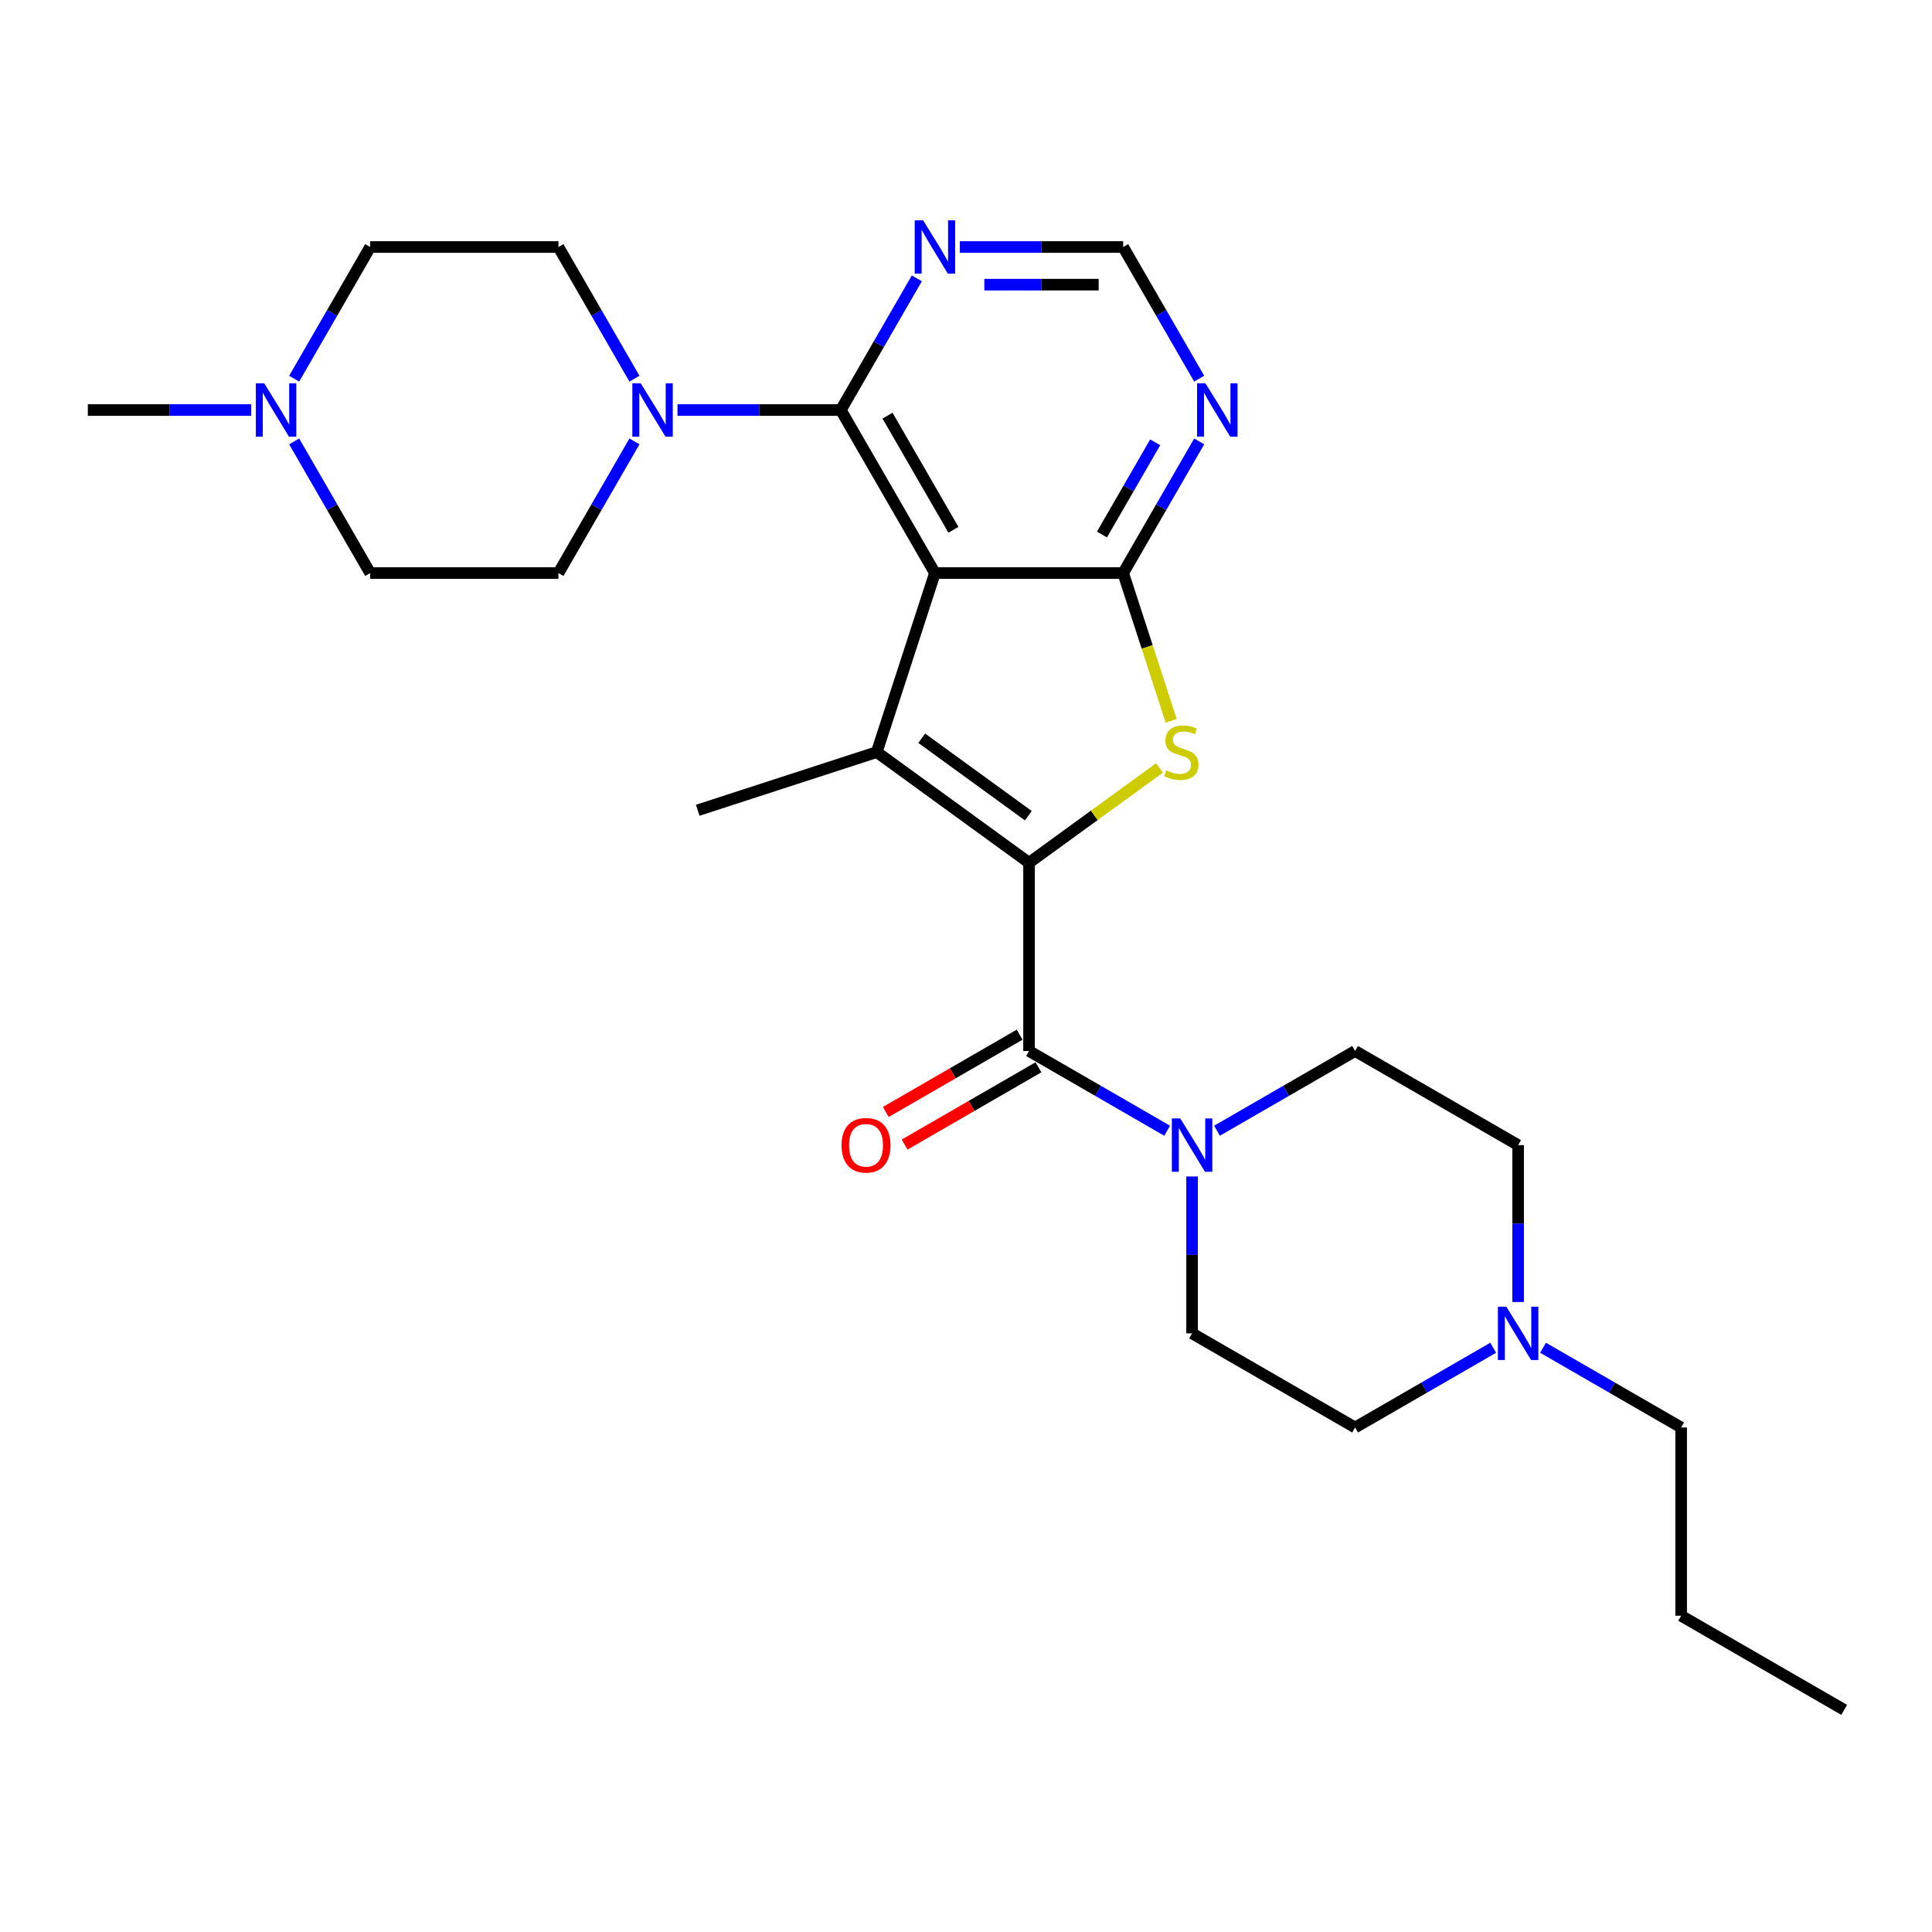 <?xml version='1.0' encoding='iso-8859-1'?>
<svg version='1.1' baseProfile='full'
              xmlns='http://www.w3.org/2000/svg'
                      xmlns:rdkit='http://www.rdkit.org/xml'
                      xmlns:xlink='http://www.w3.org/1999/xlink'
                  xml:space='preserve'
width='1000px' height='1000px' viewBox='0 0 1000 1000'>
<!-- END OF HEADER -->
<rect style='opacity:1.0;fill:#FFFFFF;stroke:none' width='1000' height='1000' x='0' y='0'> </rect>
<path class='bond-1' d='M 532.635,446.557 L 453.807,389.285' style='fill:none;fill-rule:evenodd;stroke:#000000;stroke-width:6px;stroke-linecap:butt;stroke-linejoin:miter;stroke-opacity:1' />
<path class='bond-1' d='M 532.265,422.2 L 477.086,382.11' style='fill:none;fill-rule:evenodd;stroke:#000000;stroke-width:6px;stroke-linecap:butt;stroke-linejoin:miter;stroke-opacity:1' />
<path class='bond-3' d='M 532.635,446.557 L 566.407,422.02' style='fill:none;fill-rule:evenodd;stroke:#000000;stroke-width:6px;stroke-linecap:butt;stroke-linejoin:miter;stroke-opacity:1' />
<path class='bond-3' d='M 566.407,422.02 L 600.179,397.483' style='fill:none;fill-rule:evenodd;stroke:#CCCC00;stroke-width:6px;stroke-linecap:butt;stroke-linejoin:miter;stroke-opacity:1' />
<path class='bond-4' d='M 532.635,446.557 L 532.635,543.993' style='fill:none;fill-rule:evenodd;stroke:#000000;stroke-width:6px;stroke-linecap:butt;stroke-linejoin:miter;stroke-opacity:1' />
<path class='bond-0' d='M 483.917,296.618 L 453.807,389.285' style='fill:none;fill-rule:evenodd;stroke:#000000;stroke-width:6px;stroke-linecap:butt;stroke-linejoin:miter;stroke-opacity:1' />
<path class='bond-5' d='M 483.917,296.618 L 435.199,212.236' style='fill:none;fill-rule:evenodd;stroke:#000000;stroke-width:6px;stroke-linecap:butt;stroke-linejoin:miter;stroke-opacity:1' />
<path class='bond-5' d='M 493.486,274.217 L 459.383,215.15' style='fill:none;fill-rule:evenodd;stroke:#000000;stroke-width:6px;stroke-linecap:butt;stroke-linejoin:miter;stroke-opacity:1' />
<path class='bond-27' d='M 483.917,296.618 L 581.353,296.618' style='fill:none;fill-rule:evenodd;stroke:#000000;stroke-width:6px;stroke-linecap:butt;stroke-linejoin:miter;stroke-opacity:1' />
<path class='bond-22' d='M 453.807,389.285 L 361.14,419.395' style='fill:none;fill-rule:evenodd;stroke:#000000;stroke-width:6px;stroke-linecap:butt;stroke-linejoin:miter;stroke-opacity:1' />
<path class='bond-2' d='M 581.353,296.618 L 593.777,334.855' style='fill:none;fill-rule:evenodd;stroke:#000000;stroke-width:6px;stroke-linecap:butt;stroke-linejoin:miter;stroke-opacity:1' />
<path class='bond-2' d='M 593.777,334.855 L 606.201,373.091' style='fill:none;fill-rule:evenodd;stroke:#CCCC00;stroke-width:6px;stroke-linecap:butt;stroke-linejoin:miter;stroke-opacity:1' />
<path class='bond-8' d='M 581.353,296.618 L 601.026,262.543' style='fill:none;fill-rule:evenodd;stroke:#000000;stroke-width:6px;stroke-linecap:butt;stroke-linejoin:miter;stroke-opacity:1' />
<path class='bond-8' d='M 601.026,262.543 L 620.699,228.469' style='fill:none;fill-rule:evenodd;stroke:#0000FF;stroke-width:6px;stroke-linecap:butt;stroke-linejoin:miter;stroke-opacity:1' />
<path class='bond-8' d='M 570.378,276.652 L 584.15,252.8' style='fill:none;fill-rule:evenodd;stroke:#000000;stroke-width:6px;stroke-linecap:butt;stroke-linejoin:miter;stroke-opacity:1' />
<path class='bond-8' d='M 584.15,252.8 L 597.921,228.947' style='fill:none;fill-rule:evenodd;stroke:#0000FF;stroke-width:6px;stroke-linecap:butt;stroke-linejoin:miter;stroke-opacity:1' />
<path class='bond-6' d='M 532.635,543.993 L 568.376,564.628' style='fill:none;fill-rule:evenodd;stroke:#000000;stroke-width:6px;stroke-linecap:butt;stroke-linejoin:miter;stroke-opacity:1' />
<path class='bond-6' d='M 568.376,564.628 L 604.116,585.263' style='fill:none;fill-rule:evenodd;stroke:#0000FF;stroke-width:6px;stroke-linecap:butt;stroke-linejoin:miter;stroke-opacity:1' />
<path class='bond-13' d='M 527.763,535.555 L 493.123,555.554' style='fill:none;fill-rule:evenodd;stroke:#000000;stroke-width:6px;stroke-linecap:butt;stroke-linejoin:miter;stroke-opacity:1' />
<path class='bond-13' d='M 493.123,555.554 L 458.484,575.553' style='fill:none;fill-rule:evenodd;stroke:#FF0000;stroke-width:6px;stroke-linecap:butt;stroke-linejoin:miter;stroke-opacity:1' />
<path class='bond-13' d='M 537.507,552.431 L 502.867,572.43' style='fill:none;fill-rule:evenodd;stroke:#000000;stroke-width:6px;stroke-linecap:butt;stroke-linejoin:miter;stroke-opacity:1' />
<path class='bond-13' d='M 502.867,572.43 L 468.227,592.429' style='fill:none;fill-rule:evenodd;stroke:#FF0000;stroke-width:6px;stroke-linecap:butt;stroke-linejoin:miter;stroke-opacity:1' />
<path class='bond-7' d='M 435.199,212.236 L 392.931,212.236' style='fill:none;fill-rule:evenodd;stroke:#000000;stroke-width:6px;stroke-linecap:butt;stroke-linejoin:miter;stroke-opacity:1' />
<path class='bond-7' d='M 392.931,212.236 L 350.663,212.236' style='fill:none;fill-rule:evenodd;stroke:#0000FF;stroke-width:6px;stroke-linecap:butt;stroke-linejoin:miter;stroke-opacity:1' />
<path class='bond-9' d='M 435.199,212.236 L 454.872,178.161' style='fill:none;fill-rule:evenodd;stroke:#000000;stroke-width:6px;stroke-linecap:butt;stroke-linejoin:miter;stroke-opacity:1' />
<path class='bond-9' d='M 454.872,178.161 L 474.545,144.087' style='fill:none;fill-rule:evenodd;stroke:#0000FF;stroke-width:6px;stroke-linecap:butt;stroke-linejoin:miter;stroke-opacity:1' />
<path class='bond-14' d='M 629.918,585.263 L 665.658,564.628' style='fill:none;fill-rule:evenodd;stroke:#0000FF;stroke-width:6px;stroke-linecap:butt;stroke-linejoin:miter;stroke-opacity:1' />
<path class='bond-14' d='M 665.658,564.628 L 701.399,543.993' style='fill:none;fill-rule:evenodd;stroke:#000000;stroke-width:6px;stroke-linecap:butt;stroke-linejoin:miter;stroke-opacity:1' />
<path class='bond-15' d='M 617.017,608.944 L 617.017,649.545' style='fill:none;fill-rule:evenodd;stroke:#0000FF;stroke-width:6px;stroke-linecap:butt;stroke-linejoin:miter;stroke-opacity:1' />
<path class='bond-15' d='M 617.017,649.545 L 617.017,690.147' style='fill:none;fill-rule:evenodd;stroke:#000000;stroke-width:6px;stroke-linecap:butt;stroke-linejoin:miter;stroke-opacity:1' />
<path class='bond-16' d='M 328.391,228.469 L 308.718,262.543' style='fill:none;fill-rule:evenodd;stroke:#0000FF;stroke-width:6px;stroke-linecap:butt;stroke-linejoin:miter;stroke-opacity:1' />
<path class='bond-16' d='M 308.718,262.543 L 289.045,296.618' style='fill:none;fill-rule:evenodd;stroke:#000000;stroke-width:6px;stroke-linecap:butt;stroke-linejoin:miter;stroke-opacity:1' />
<path class='bond-17' d='M 328.391,196.003 L 308.718,161.928' style='fill:none;fill-rule:evenodd;stroke:#0000FF;stroke-width:6px;stroke-linecap:butt;stroke-linejoin:miter;stroke-opacity:1' />
<path class='bond-17' d='M 308.718,161.928 L 289.045,127.854' style='fill:none;fill-rule:evenodd;stroke:#000000;stroke-width:6px;stroke-linecap:butt;stroke-linejoin:miter;stroke-opacity:1' />
<path class='bond-12' d='M 620.699,196.003 L 601.026,161.928' style='fill:none;fill-rule:evenodd;stroke:#0000FF;stroke-width:6px;stroke-linecap:butt;stroke-linejoin:miter;stroke-opacity:1' />
<path class='bond-12' d='M 601.026,161.928 L 581.353,127.854' style='fill:none;fill-rule:evenodd;stroke:#000000;stroke-width:6px;stroke-linecap:butt;stroke-linejoin:miter;stroke-opacity:1' />
<path class='bond-29' d='M 496.817,127.854 L 539.085,127.854' style='fill:none;fill-rule:evenodd;stroke:#0000FF;stroke-width:6px;stroke-linecap:butt;stroke-linejoin:miter;stroke-opacity:1' />
<path class='bond-29' d='M 539.085,127.854 L 581.353,127.854' style='fill:none;fill-rule:evenodd;stroke:#000000;stroke-width:6px;stroke-linecap:butt;stroke-linejoin:miter;stroke-opacity:1' />
<path class='bond-29' d='M 509.498,147.341 L 539.085,147.341' style='fill:none;fill-rule:evenodd;stroke:#0000FF;stroke-width:6px;stroke-linecap:butt;stroke-linejoin:miter;stroke-opacity:1' />
<path class='bond-29' d='M 539.085,147.341 L 568.673,147.341' style='fill:none;fill-rule:evenodd;stroke:#000000;stroke-width:6px;stroke-linecap:butt;stroke-linejoin:miter;stroke-opacity:1' />
<path class='bond-10' d='M 152.263,196.003 L 171.936,161.928' style='fill:none;fill-rule:evenodd;stroke:#0000FF;stroke-width:6px;stroke-linecap:butt;stroke-linejoin:miter;stroke-opacity:1' />
<path class='bond-10' d='M 171.936,161.928 L 191.609,127.854' style='fill:none;fill-rule:evenodd;stroke:#000000;stroke-width:6px;stroke-linecap:butt;stroke-linejoin:miter;stroke-opacity:1' />
<path class='bond-24' d='M 129.99,212.236 L 87.722,212.236' style='fill:none;fill-rule:evenodd;stroke:#0000FF;stroke-width:6px;stroke-linecap:butt;stroke-linejoin:miter;stroke-opacity:1' />
<path class='bond-24' d='M 87.722,212.236 L 45.455,212.236' style='fill:none;fill-rule:evenodd;stroke:#000000;stroke-width:6px;stroke-linecap:butt;stroke-linejoin:miter;stroke-opacity:1' />
<path class='bond-30' d='M 152.263,228.469 L 171.936,262.543' style='fill:none;fill-rule:evenodd;stroke:#0000FF;stroke-width:6px;stroke-linecap:butt;stroke-linejoin:miter;stroke-opacity:1' />
<path class='bond-30' d='M 171.936,262.543 L 191.609,296.618' style='fill:none;fill-rule:evenodd;stroke:#000000;stroke-width:6px;stroke-linecap:butt;stroke-linejoin:miter;stroke-opacity:1' />
<path class='bond-11' d='M 772.881,697.595 L 737.14,718.23' style='fill:none;fill-rule:evenodd;stroke:#0000FF;stroke-width:6px;stroke-linecap:butt;stroke-linejoin:miter;stroke-opacity:1' />
<path class='bond-11' d='M 737.14,718.23 L 701.399,738.865' style='fill:none;fill-rule:evenodd;stroke:#000000;stroke-width:6px;stroke-linecap:butt;stroke-linejoin:miter;stroke-opacity:1' />
<path class='bond-23' d='M 798.682,697.595 L 834.423,718.23' style='fill:none;fill-rule:evenodd;stroke:#0000FF;stroke-width:6px;stroke-linecap:butt;stroke-linejoin:miter;stroke-opacity:1' />
<path class='bond-23' d='M 834.423,718.23 L 870.163,738.865' style='fill:none;fill-rule:evenodd;stroke:#000000;stroke-width:6px;stroke-linecap:butt;stroke-linejoin:miter;stroke-opacity:1' />
<path class='bond-28' d='M 785.781,673.914 L 785.781,633.312' style='fill:none;fill-rule:evenodd;stroke:#0000FF;stroke-width:6px;stroke-linecap:butt;stroke-linejoin:miter;stroke-opacity:1' />
<path class='bond-28' d='M 785.781,633.312 L 785.781,592.711' style='fill:none;fill-rule:evenodd;stroke:#000000;stroke-width:6px;stroke-linecap:butt;stroke-linejoin:miter;stroke-opacity:1' />
<path class='bond-21' d='M 701.399,543.993 L 785.781,592.711' style='fill:none;fill-rule:evenodd;stroke:#000000;stroke-width:6px;stroke-linecap:butt;stroke-linejoin:miter;stroke-opacity:1' />
<path class='bond-20' d='M 617.017,690.147 L 701.399,738.865' style='fill:none;fill-rule:evenodd;stroke:#000000;stroke-width:6px;stroke-linecap:butt;stroke-linejoin:miter;stroke-opacity:1' />
<path class='bond-19' d='M 289.045,296.618 L 191.609,296.618' style='fill:none;fill-rule:evenodd;stroke:#000000;stroke-width:6px;stroke-linecap:butt;stroke-linejoin:miter;stroke-opacity:1' />
<path class='bond-18' d='M 289.045,127.854 L 191.609,127.854' style='fill:none;fill-rule:evenodd;stroke:#000000;stroke-width:6px;stroke-linecap:butt;stroke-linejoin:miter;stroke-opacity:1' />
<path class='bond-25' d='M 870.163,738.865 L 870.163,836.301' style='fill:none;fill-rule:evenodd;stroke:#000000;stroke-width:6px;stroke-linecap:butt;stroke-linejoin:miter;stroke-opacity:1' />
<path class='bond-26' d='M 870.163,836.301 L 954.545,885.019' style='fill:none;fill-rule:evenodd;stroke:#000000;stroke-width:6px;stroke-linecap:butt;stroke-linejoin:miter;stroke-opacity:1' />
<path  class='atom-4' d='M 603.667 398.756
Q 603.979 398.873, 605.265 399.419
Q 606.552 399.964, 607.955 400.315
Q 609.397 400.627, 610.8 400.627
Q 613.411 400.627, 614.931 399.38
Q 616.451 398.093, 616.451 395.872
Q 616.451 394.352, 615.672 393.416
Q 614.931 392.481, 613.762 391.974
Q 612.593 391.468, 610.644 390.883
Q 608.188 390.143, 606.707 389.441
Q 605.265 388.74, 604.213 387.259
Q 603.2 385.777, 603.2 383.283
Q 603.2 379.814, 605.538 377.671
Q 607.916 375.527, 612.593 375.527
Q 615.788 375.527, 619.413 377.047
L 618.517 380.048
Q 615.204 378.684, 612.71 378.684
Q 610.02 378.684, 608.539 379.814
Q 607.058 380.906, 607.097 382.815
Q 607.097 384.296, 607.838 385.193
Q 608.617 386.089, 609.708 386.596
Q 610.839 387.103, 612.71 387.687
Q 615.204 388.467, 616.685 389.246
Q 618.166 390.026, 619.218 391.624
Q 620.31 393.183, 620.31 395.872
Q 620.31 399.691, 617.737 401.757
Q 615.204 403.784, 610.956 403.784
Q 608.5 403.784, 606.63 403.238
Q 604.798 402.731, 602.615 401.835
L 603.667 398.756
' fill='#CCCC00'/>
<path  class='atom-7' d='M 610.918 578.914
L 619.96 593.529
Q 620.856 594.971, 622.298 597.583
Q 623.74 600.194, 623.818 600.35
L 623.818 578.914
L 627.482 578.914
L 627.482 606.508
L 623.701 606.508
L 613.996 590.528
Q 612.866 588.657, 611.658 586.514
Q 610.489 584.37, 610.138 583.708
L 610.138 606.508
L 606.552 606.508
L 606.552 578.914
L 610.918 578.914
' fill='#0000FF'/>
<path  class='atom-8' d='M 331.663 198.439
L 340.705 213.054
Q 341.602 214.496, 343.044 217.108
Q 344.486 219.719, 344.564 219.875
L 344.564 198.439
L 348.227 198.439
L 348.227 226.033
L 344.447 226.033
L 334.742 210.053
Q 333.612 208.183, 332.404 206.039
Q 331.235 203.895, 330.884 203.233
L 330.884 226.033
L 327.298 226.033
L 327.298 198.439
L 331.663 198.439
' fill='#0000FF'/>
<path  class='atom-9' d='M 623.971 198.439
L 633.014 213.054
Q 633.91 214.496, 635.352 217.108
Q 636.794 219.719, 636.872 219.875
L 636.872 198.439
L 640.536 198.439
L 640.536 226.033
L 636.755 226.033
L 627.05 210.053
Q 625.92 208.183, 624.712 206.039
Q 623.543 203.895, 623.192 203.233
L 623.192 226.033
L 619.606 226.033
L 619.606 198.439
L 623.971 198.439
' fill='#0000FF'/>
<path  class='atom-10' d='M 477.817 114.057
L 486.859 128.672
Q 487.756 130.114, 489.198 132.726
Q 490.64 135.337, 490.718 135.493
L 490.718 114.057
L 494.381 114.057
L 494.381 141.651
L 490.601 141.651
L 480.896 125.671
Q 479.766 123.8, 478.558 121.657
Q 477.389 119.513, 477.038 118.851
L 477.038 141.651
L 473.452 141.651
L 473.452 114.057
L 477.817 114.057
' fill='#0000FF'/>
<path  class='atom-11' d='M 136.791 198.439
L 145.833 213.054
Q 146.73 214.496, 148.172 217.108
Q 149.614 219.719, 149.692 219.875
L 149.692 198.439
L 153.355 198.439
L 153.355 226.033
L 149.575 226.033
L 139.87 210.053
Q 138.74 208.183, 137.532 206.039
Q 136.362 203.895, 136.012 203.233
L 136.012 226.033
L 132.426 226.033
L 132.426 198.439
L 136.791 198.439
' fill='#0000FF'/>
<path  class='atom-12' d='M 779.682 676.35
L 788.724 690.965
Q 789.62 692.407, 791.062 695.019
Q 792.504 697.63, 792.582 697.786
L 792.582 676.35
L 796.246 676.35
L 796.246 703.944
L 792.465 703.944
L 782.761 687.964
Q 781.63 686.093, 780.422 683.95
Q 779.253 681.806, 778.902 681.144
L 778.902 703.944
L 775.317 703.944
L 775.317 676.35
L 779.682 676.35
' fill='#0000FF'/>
<path  class='atom-14' d='M 435.586 592.789
Q 435.586 586.163, 438.86 582.46
Q 442.134 578.758, 448.253 578.758
Q 454.372 578.758, 457.646 582.46
Q 460.919 586.163, 460.919 592.789
Q 460.919 599.492, 457.607 603.312
Q 454.294 607.092, 448.253 607.092
Q 442.173 607.092, 438.86 603.312
Q 435.586 599.531, 435.586 592.789
M 448.253 603.974
Q 452.462 603.974, 454.723 601.168
Q 457.022 598.323, 457.022 592.789
Q 457.022 587.371, 454.723 584.643
Q 452.462 581.876, 448.253 581.876
Q 444.044 581.876, 441.744 584.604
Q 439.484 587.332, 439.484 592.789
Q 439.484 598.362, 441.744 601.168
Q 444.044 603.974, 448.253 603.974
' fill='#FF0000'/>
</svg>
